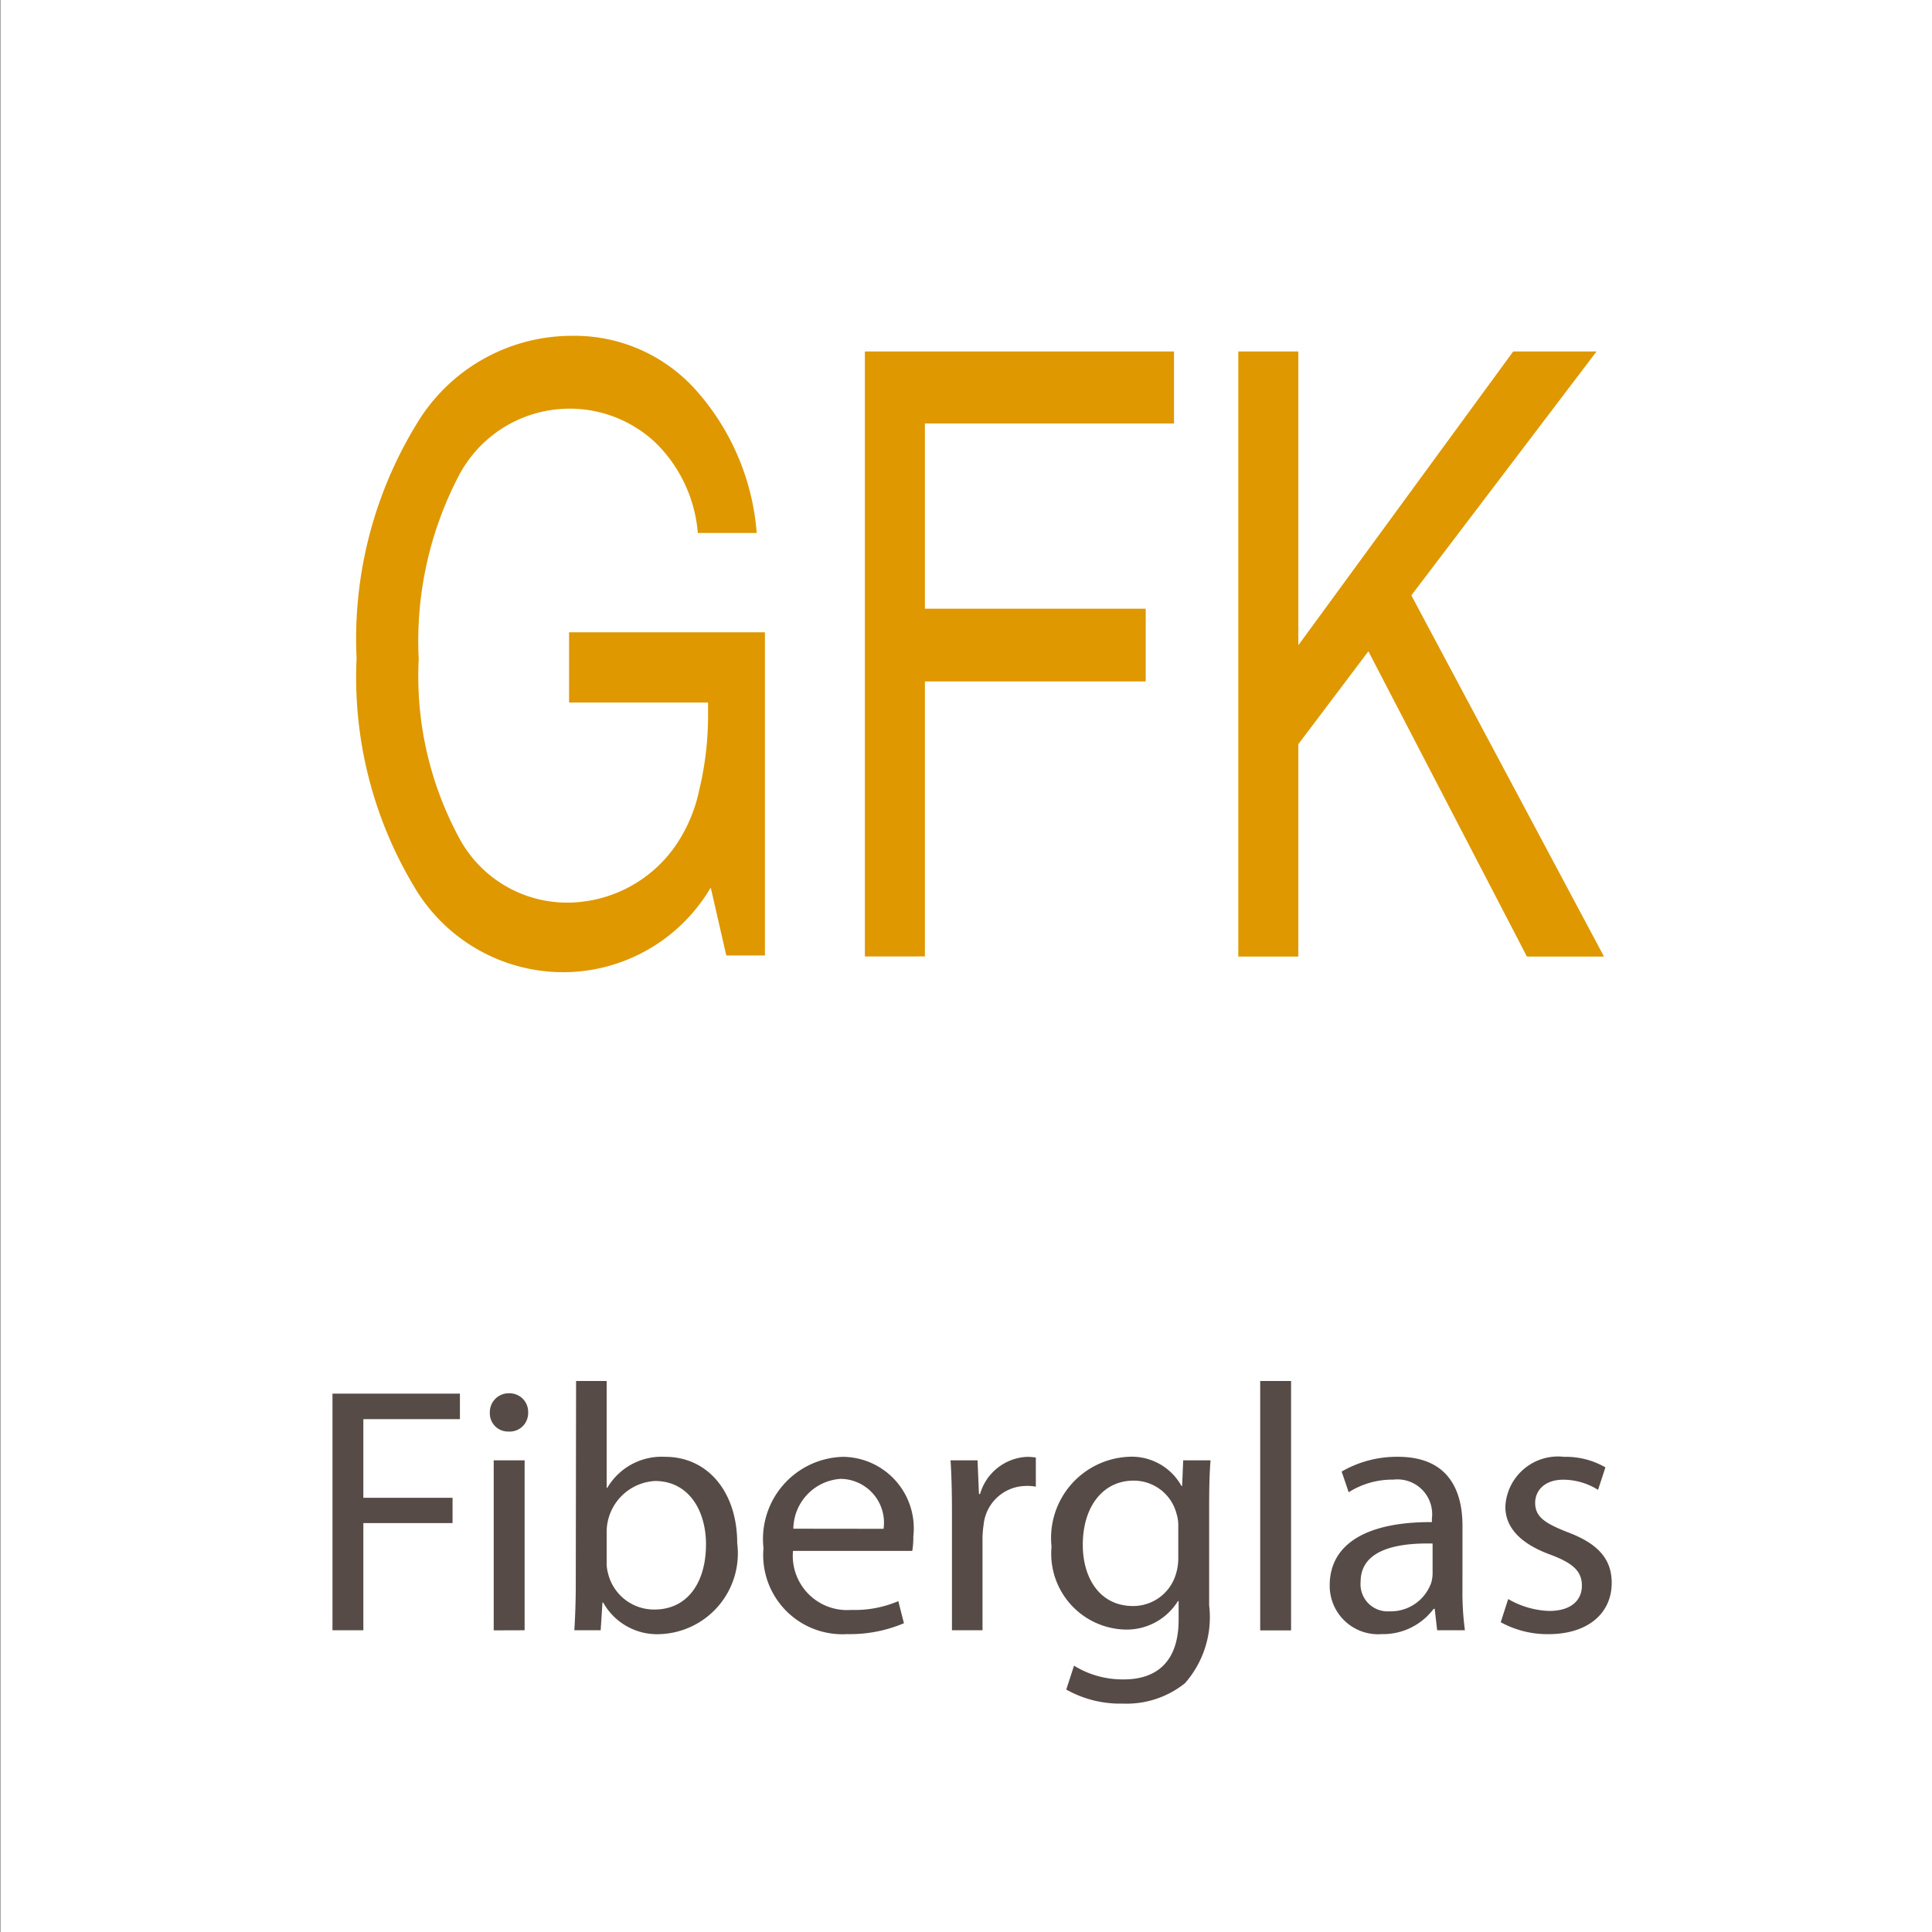 <svg xmlns="http://www.w3.org/2000/svg" viewBox="0 0 55 55"><rect x="0" y="0" width="55" height="55" fill="#808080" stroke="none"/><defs><style>.cls-1{fill:#fff;}.cls-2{fill:#df9800;}.cls-3{fill:#564b47;}</style></defs><title>fibreglass</title><g id="_55x55" data-name="55x55"><rect class="cls-1" x="0.016" width="55" height="55"/></g><g id="Ebene_78" data-name="Ebene 78"><path class="cls-2" d="M16.048,27.677a4.927,4.927,0,0,1-4.273-2.461,11.587,11.587,0,0,1-1.624-6.481,11.721,11.721,0,0,1,1.7-6.65A5.153,5.153,0,0,1,16.3,9.56a4.627,4.627,0,0,1,3.512,1.546,6.913,6.913,0,0,1,1.73,4.067H19.865a4.047,4.047,0,0,0-1.2-2.567,3.565,3.565,0,0,0-5.605.938,10.163,10.163,0,0,0-1.14,5.215,9.686,9.686,0,0,0,1.14,5.074,3.487,3.487,0,0,0,3.1,1.863,3.765,3.765,0,0,0,3.1-1.664,4.375,4.375,0,0,0,.649-1.558,9.016,9.016,0,0,0,.248-2.133V20H16.2V18h5.576v9.2h-1.1l-.443-1.933A4.879,4.879,0,0,1,16.048,27.677Z"/><path class="cls-2" d="M24.621,27.231V10.005h8.8v2.051H26.33v5.273h6.286V19.4H26.33v7.828H24.621Z"/><path class="cls-2" d="M35.252,10.005h1.709v8.363l6.117-8.363h2.373l-5.273,6.944,5.484,10.282H43.468l-4.513-8.69-1.994,2.644v6.046H35.252Z"/><path class="cls-3" d="M9.465,39.674h3.628V40.4H10.344v2.239h2.539v.72H10.344V46.41H9.465Z"/><path class="cls-3" d="M15.035,40.213a.525.525,0,0,1-.56.54.517.517,0,0,1-.53-.54.536.536,0,0,1,.55-.549A.528.528,0,0,1,15.035,40.213Zm-.98,6.2V41.573h.88V46.41Z"/><path class="cls-3" d="M16.4,39.314h.87v3.039h.02a1.793,1.793,0,0,1,1.649-.88c1.209,0,2.048,1,2.048,2.459A2.3,2.3,0,0,1,18.8,46.52a1.757,1.757,0,0,1-1.629-.9h-.02l-.051.789h-.749c.02-.329.04-.819.04-1.249Zm.87,5.157a1.089,1.089,0,0,0,.04.32,1.347,1.347,0,0,0,1.319,1.029c.929,0,1.469-.749,1.469-1.859,0-.969-.5-1.8-1.449-1.8a1.456,1.456,0,0,0-1.379,1.449Z"/><path class="cls-3" d="M22.575,44.151a1.545,1.545,0,0,0,1.659,1.68,3.143,3.143,0,0,0,1.339-.25l.16.629a3.941,3.941,0,0,1-1.619.31,2.254,2.254,0,0,1-2.379-2.449A2.339,2.339,0,0,1,24,41.473a2.035,2.035,0,0,1,2,2.269,2.141,2.141,0,0,1-.03.409Zm2.578-.629A1.248,1.248,0,0,0,23.934,42.1a1.441,1.441,0,0,0-1.349,1.419Z"/><path class="cls-3" d="M27.1,43.082c0-.57-.01-1.06-.04-1.509h.769l.04.959H27.9a1.462,1.462,0,0,1,1.349-1.059,1.79,1.79,0,0,1,.239.02v.829a1.356,1.356,0,0,0-.3-.02A1.225,1.225,0,0,0,28,43.422a2.623,2.623,0,0,0-.03.41V46.41H27.1Z"/><path class="cls-3" d="M34.422,45.7a2.844,2.844,0,0,1-.689,2.218,2.657,2.657,0,0,1-1.769.58,3.126,3.126,0,0,1-1.61-.4l.221-.68a2.631,2.631,0,0,0,1.419.391c.9,0,1.559-.47,1.559-1.7v-.529h-.02a1.715,1.715,0,0,1-1.539.809,2.162,2.162,0,0,1-2.059-2.359,2.313,2.313,0,0,1,2.189-2.558,1.617,1.617,0,0,1,1.509.829h.02l.03-.729h.779c-.029.34-.04.74-.04,1.319Zm-.879-2.219a1.155,1.155,0,0,0-.05-.39,1.256,1.256,0,0,0-1.229-.94c-.84,0-1.439.71-1.439,1.829,0,.95.489,1.74,1.429,1.74a1.268,1.268,0,0,0,1.219-.9,1.531,1.531,0,0,0,.07-.47Z"/><path class="cls-3" d="M35.875,39.314h.879v7.1h-.879Z"/><path class="cls-3" d="M41.633,45.251a8.106,8.106,0,0,0,.07,1.159h-.79l-.07-.61h-.03a1.8,1.8,0,0,1-1.479.72,1.378,1.378,0,0,1-1.48-1.389c0-1.17,1.04-1.809,2.909-1.8v-.1a.99.99,0,0,0-1.1-1.109,2.326,2.326,0,0,0-1.269.359l-.2-.589a3.133,3.133,0,0,1,1.6-.42c1.48,0,1.84,1.009,1.84,1.969Zm-.85-1.31c-.959-.02-2.049.15-2.049,1.09a.772.772,0,0,0,.82.84,1.221,1.221,0,0,0,1.189-.81.993.993,0,0,0,.04-.28Z"/><path class="cls-3" d="M42.935,45.521a2.478,2.478,0,0,0,1.169.339c.629,0,.929-.309.929-.719s-.25-.64-.889-.88c-.88-.32-1.29-.789-1.29-1.369a1.5,1.5,0,0,1,1.669-1.419,2.256,2.256,0,0,1,1.18.3l-.21.64a1.876,1.876,0,0,0-.99-.289c-.519,0-.8.3-.8.659,0,.4.28.58.909.83.83.309,1.27.729,1.27,1.449,0,.859-.67,1.459-1.8,1.459a2.752,2.752,0,0,1-1.359-.34Z"/></g></svg>